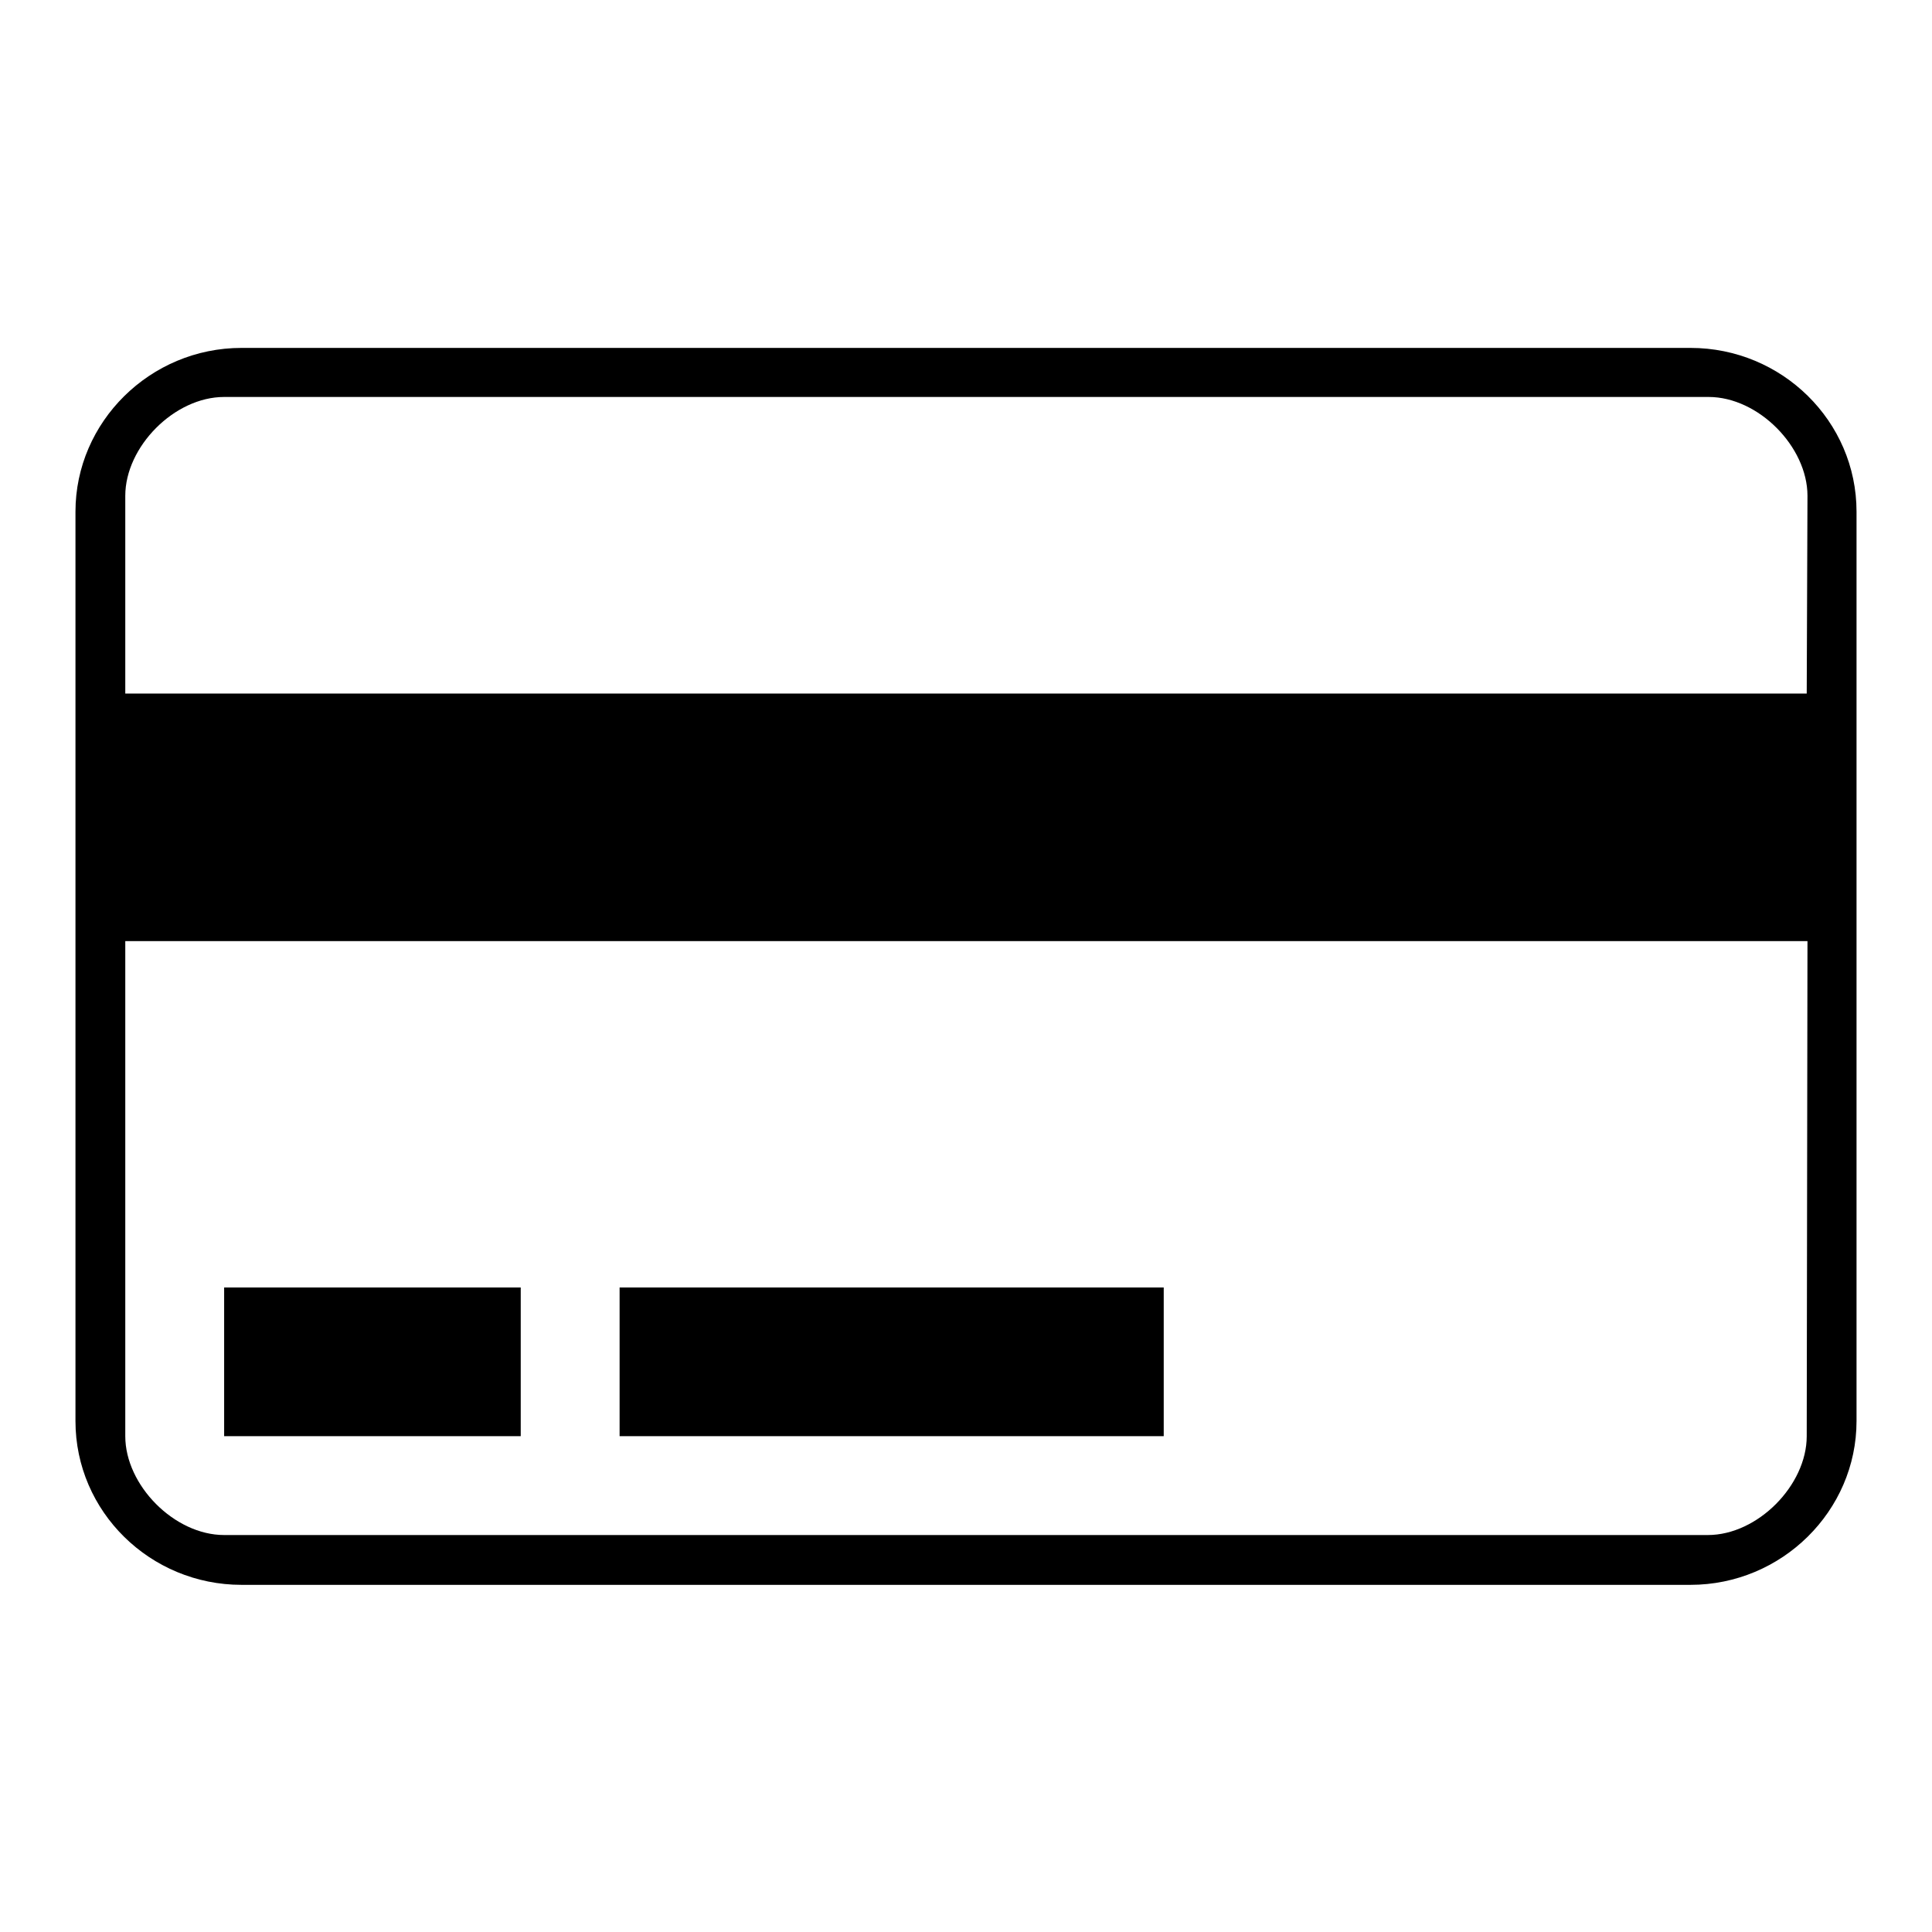 <?xml version="1.0" encoding="utf-8"?>
<!-- Svg Vector Icons : http://www.onlinewebfonts.com/icon -->
<!DOCTYPE svg PUBLIC "-//W3C//DTD SVG 1.1//EN" "http://www.w3.org/Graphics/SVG/1.1/DTD/svg11.dtd">
<svg version="1.1" xmlns="http://www.w3.org/2000/svg" xmlns:xlink="http://www.w3.org/1999/xlink" x="0px" y="0px" viewBox="0 0 256 256" enable-background="new 0 0 256 256" xml:space="preserve">
<g><g><path fill="#000000" d="M224,46.1H32c-12.1,0-22,9.8-22,21.7v120.5c0,12,9.9,21.7,22,21.7h192c12.1,0,22-9.8,22-21.7V67.8C246,55.8,236.1,46.1,224,46.1z M239.4,190.3c0,6.5-6.5,13.1-13.1,13.1H29.7c-6.6,0-13.1-6.6-13.1-13.1v-65.6h222.9L239.4,190.3L239.4,190.3z M239.4,91.9H16.6V65.7c0-6.5,6.5-13.1,13.1-13.1h196.7c6.6,0,13.1,6.6,13.1,13.1L239.4,91.9L239.4,91.9z M69,170.6H29.7v19.7H69V170.6z M154.2,170.6H82.1v19.7h72.1L154.2,170.6L154.2,170.6z"/></g></g>
</svg>